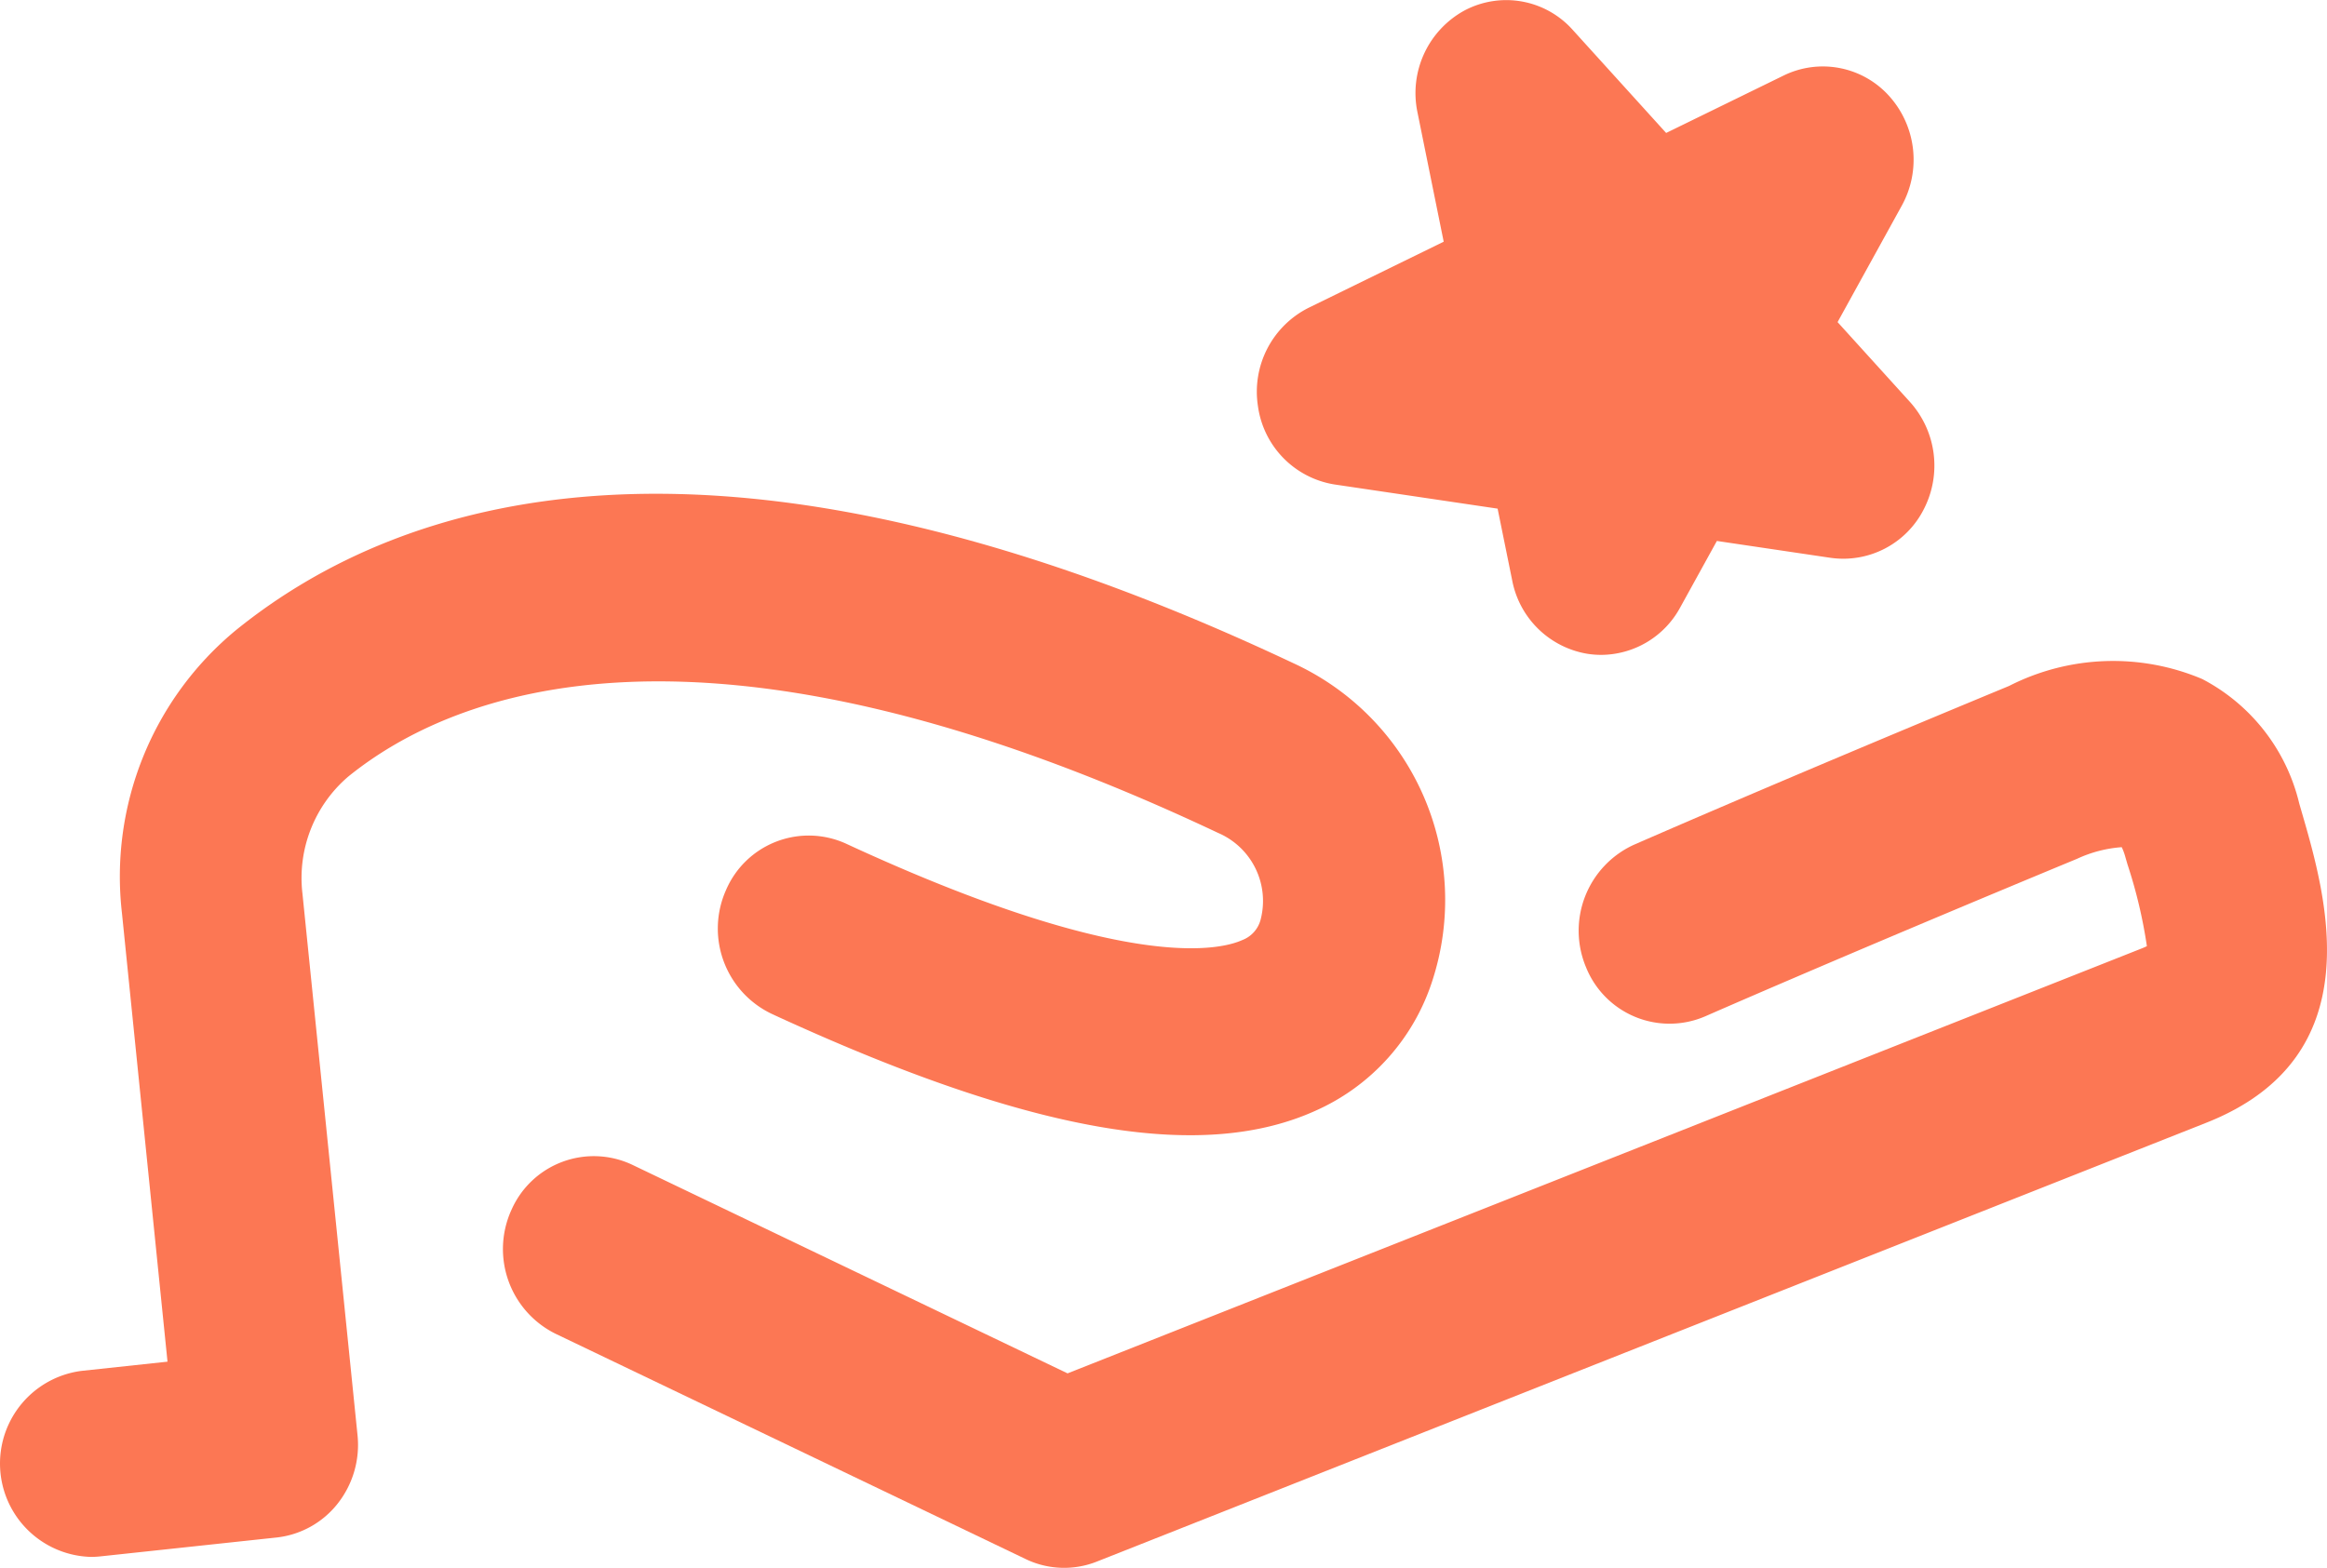 <svg id="On_demand" data-name="On demand" xmlns="http://www.w3.org/2000/svg"
    width="51.706" height="34.847" viewBox="0 0 51.706 34.847">
    <path id="Path_1454" data-name="Path 1454"
        d="M927.383,650.746a2.966,2.966,0,0,1,1.017-2.595c2.294-1.858,7.856-4.167,19.329,1.251a1.645,1.645,0,0,1,.945,1.927.665.665,0,0,1-.406.454c-.469.213-2.451.706-8.219-1.875-.193-.086-.388-.175-.589-.268a2,2,0,0,0-2.668,1.039,2.1,2.1,0,0,0,1.011,2.741c.214.1.425.195.633.288,5.348,2.393,8.99,2.987,11.459,1.868a4.752,4.752,0,0,0,2.6-2.905,5.792,5.792,0,0,0-3.078-7.034c-12.754-6.022-19.826-3.726-23.513-.74a7.1,7.1,0,0,0-2.532,6.28l1.013,9.977-1.912.205a2.076,2.076,0,0,0,.206,4.134,1.958,1.958,0,0,0,.212-.011l3.919-.42a2.006,2.006,0,0,0,1.358-.756,2.107,2.107,0,0,0,.439-1.52Z"
        transform="translate(-920.663 -630.89)" fill="#fc7754" />
    <path id="Path_1455" data-name="Path 1455"
        d="M980.018,651.478l-.05-.173a4.227,4.227,0,0,0-2.155-2.765,5.088,5.088,0,0,0-4.293.154c-5.353,2.218-8.31,3.519-8.339,3.531a2.1,2.1,0,0,0-1.06,2.722,2,2,0,0,0,2.649,1.089c.029-.012,2.953-1.3,8.26-3.5a2.842,2.842,0,0,1,.994-.259,1.286,1.286,0,0,1,.078.21l.051.176a10.882,10.882,0,0,1,.43,1.814c-.032.016-.074.035-.126.055L952.6,663.972l-9.674-4.637a2,2,0,0,0-2.681,1,2.1,2.1,0,0,0,.975,2.755l10.451,5.01a1.969,1.969,0,0,0,1.578.056l24.653-9.754C981.607,656.939,980.573,653.387,980.018,651.478Z"
        transform="translate(-928.879 -633.448)" fill="#fc7754" />
    <path id="Path_1456" data-name="Path 1456"
        d="M970.831,634.1l3.628.538.325,1.6a2.043,2.043,0,0,0,1.664,1.625,1.98,1.98,0,0,0,.312.025,2.008,2.008,0,0,0,1.755-1.052l.816-1.48,2.527.375a2.005,2.005,0,0,0,2.076-1.09,2.116,2.116,0,0,0-.311-2.373l-1.61-1.776,1.427-2.589a2.116,2.116,0,0,0-.279-2.434,1.981,1.981,0,0,0-2.343-.459l-2.614,1.278-2.079-2.294a1.98,1.98,0,0,0-2.4-.429,2.091,2.091,0,0,0-1.047,2.263l.583,2.877-3,1.468a2.086,2.086,0,0,0-1.128,2.182A2.044,2.044,0,0,0,970.831,634.1Z"
        transform="translate(-941.182 -623.333)" fill="#fc7754" />
</svg>